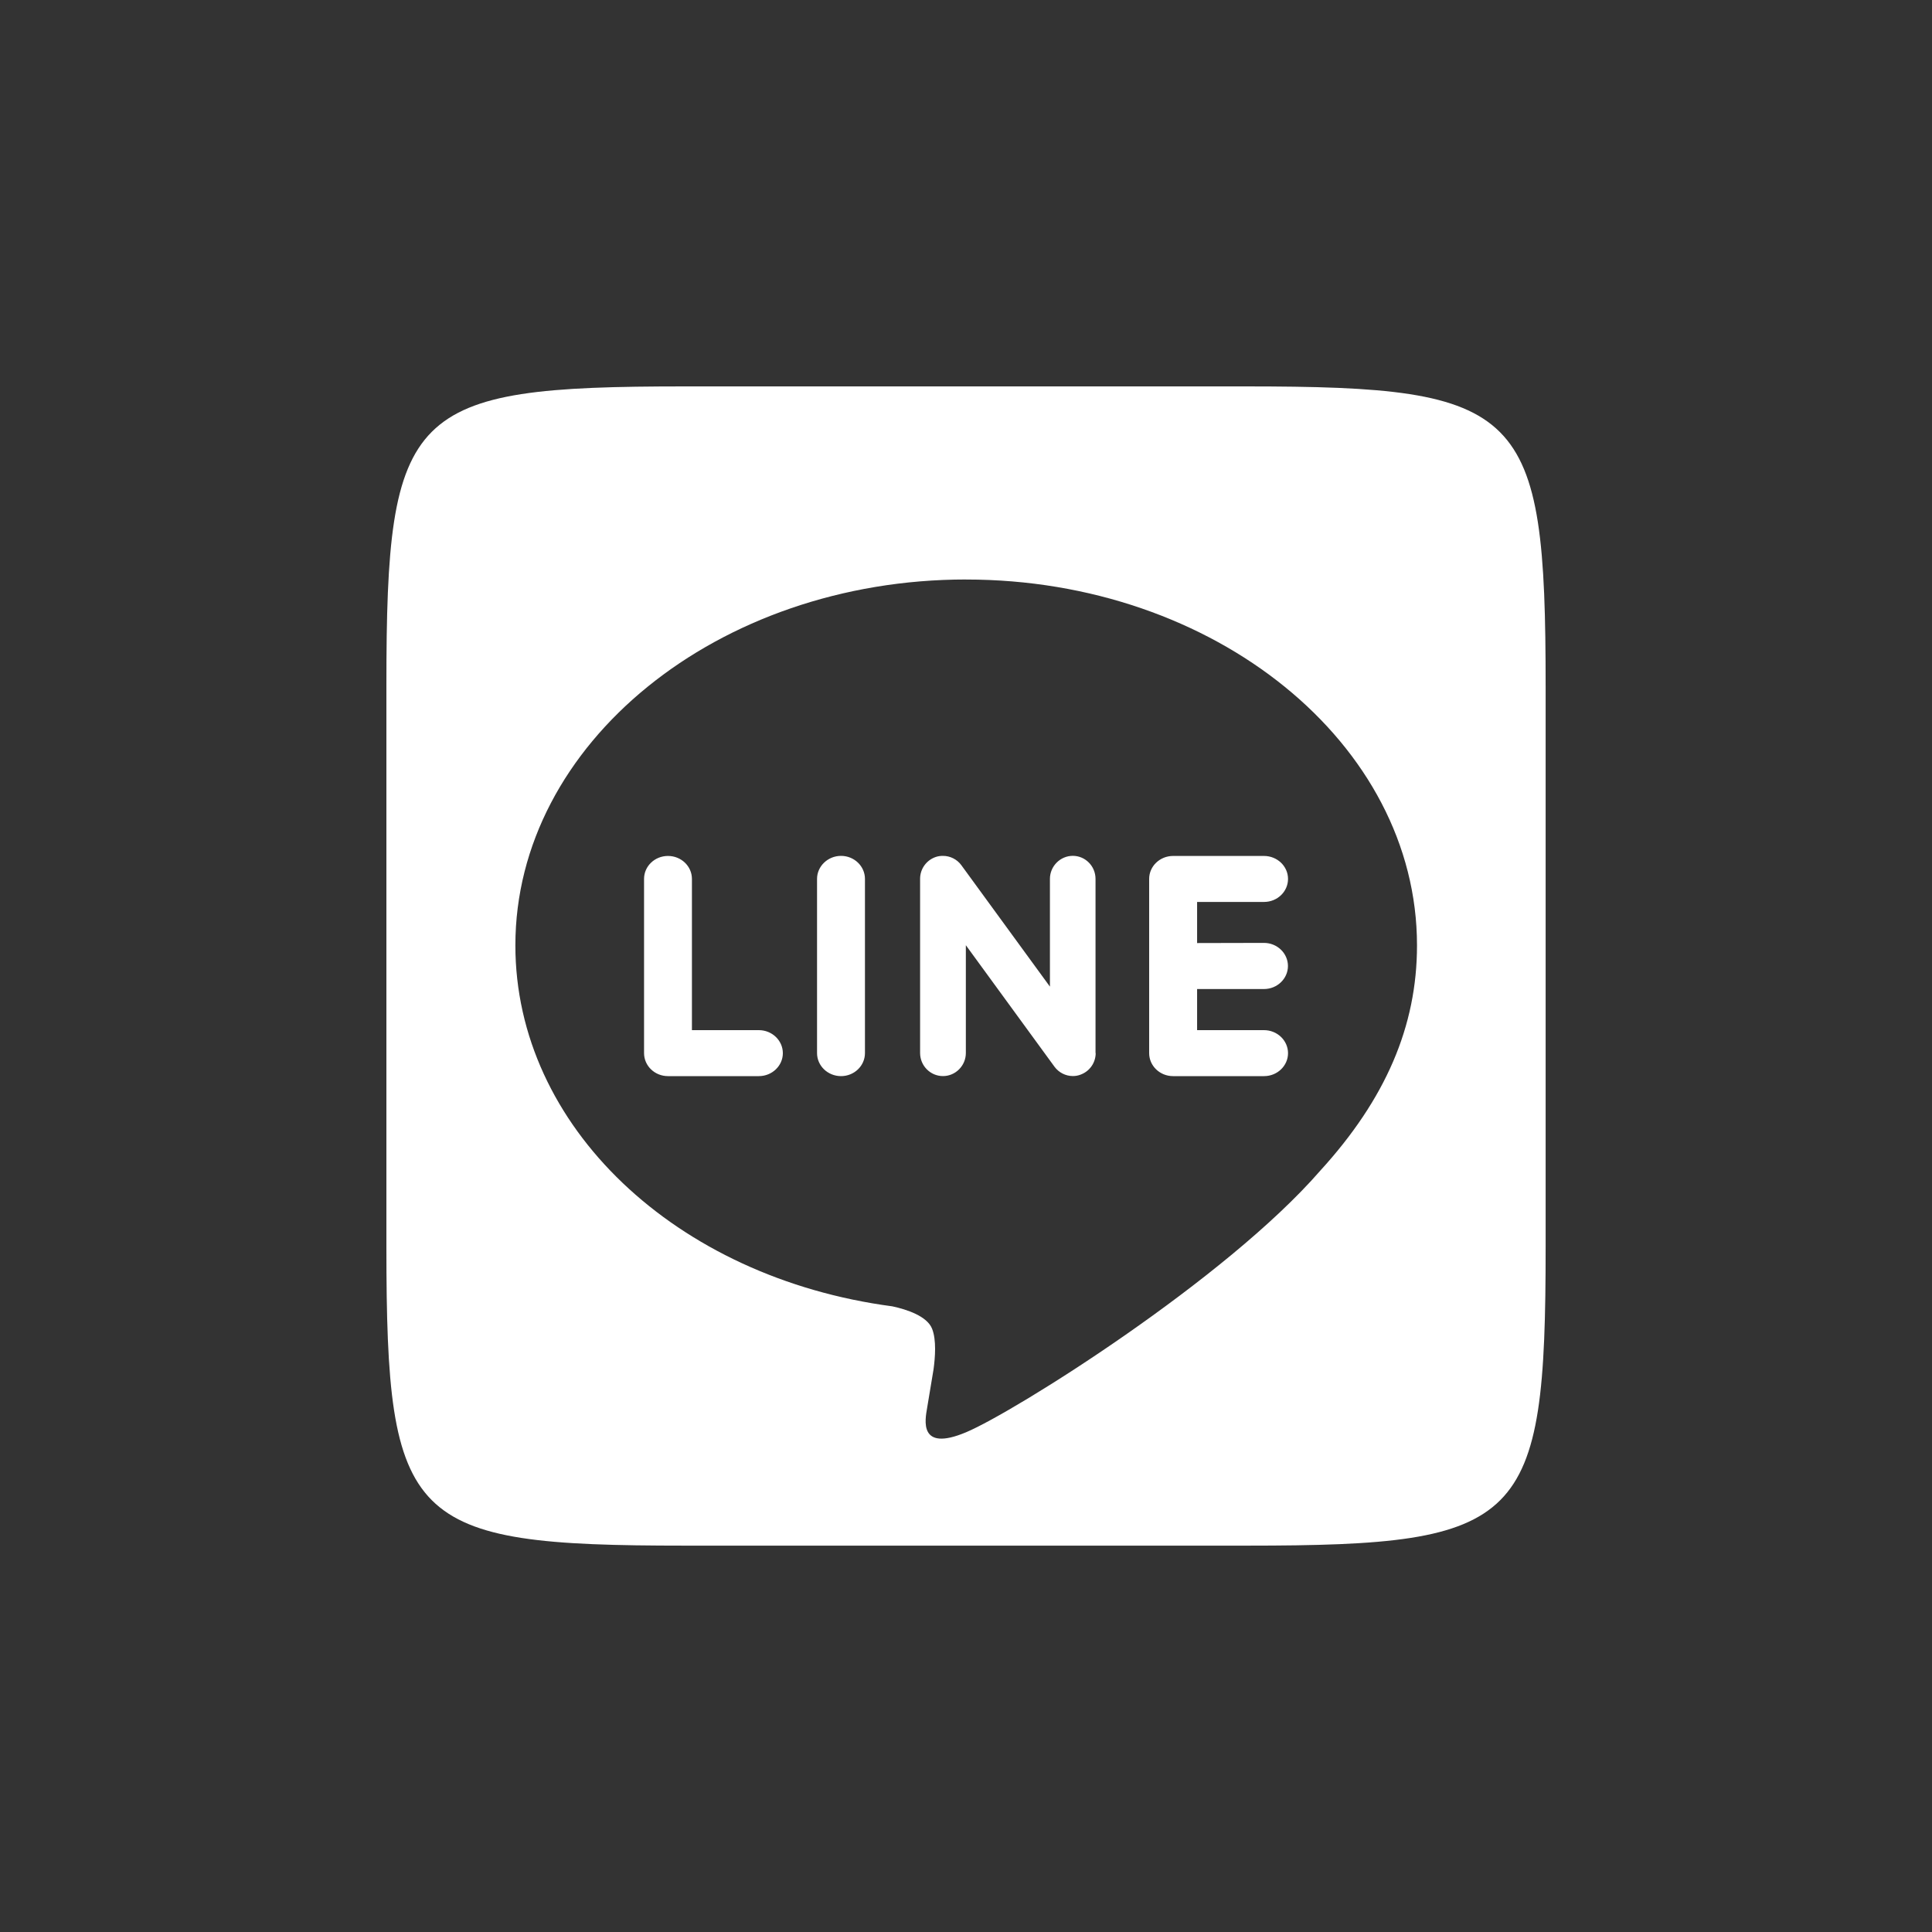 <svg xmlns="http://www.w3.org/2000/svg" xmlns:xlink="http://www.w3.org/1999/xlink" viewBox="0,0,256,256" width="50px" height="50px" fill-rule="nonzero"><rect x="0" y="0" width="256" height="256" fill="#333333" stroke="none"/><g fill="#ffffff" fill-rule="nonzero" stroke="none" stroke-width="1" stroke-linecap="butt" stroke-linejoin="miter" stroke-miterlimit="10" stroke-dasharray="" stroke-dashoffset="0" font-family="none" font-weight="none" font-size="none" text-anchor="none" style="mix-blend-mode: normal"><g transform="scale(5.12,5.12)"><path d="M17.723,10c-7.163,0 -7.723,0.56 -7.723,7.723v14.555c0,7.162 0.56,7.723 7.723,7.723h14.555c7.163,0 7.723,-0.561 7.723,-7.723v-14.508c0,-7.206 -0.564,-7.77 -7.771,-7.77zM25.004,14.998c6.432,0 11.668,4.248 11.668,9.469c0,2.091 -0.811,3.975 -2.502,5.828c-2.447,2.817 -7.921,6.247 -9.166,6.771c-1.243,0.524 -1.059,-0.334 -1.01,-0.629c0.03,-0.174 0.166,-0.998 0.166,-0.998c0.04,-0.298 0.08,-0.759 -0.039,-1.055c-0.132,-0.323 -0.647,-0.494 -1.027,-0.576c-5.607,-0.742 -9.756,-4.662 -9.756,-9.342c0,-5.22 5.234,-9.469 11.666,-9.469zM21.766,22.15c-0.342,0 -0.621,0.269 -0.621,0.596v4.508c0,0.33 0.279,0.596 0.621,0.596c0.342,0 0.619,-0.267 0.619,-0.596v-4.508c0,-0.328 -0.277,-0.596 -0.619,-0.596zM24.404,22.15c-0.062,0 -0.127,0.007 -0.188,0.029c-0.241,0.082 -0.404,0.308 -0.404,0.564v4.508c0,0.33 0.265,0.598 0.592,0.598c0.327,0 0.592,-0.271 0.592,-0.598v-2.789l2.295,3.146c0.111,0.15 0.288,0.24 0.473,0.24c0.064,0 0.126,-0.009 0.186,-0.031c0.243,-0.082 0.406,-0.308 0.406,-0.564h-0.004v-4.508c0,-0.328 -0.263,-0.596 -0.588,-0.596c-0.325,0 -0.592,0.269 -0.592,0.596v2.789l-2.295,-3.146c-0.111,-0.15 -0.288,-0.238 -0.473,-0.238zM17.287,22.152c-0.342,0 -0.619,0.265 -0.619,0.594v4.508c0,0.33 0.277,0.596 0.619,0.596h2.352c0.344,0 0.621,-0.269 0.621,-0.594c0,-0.328 -0.279,-0.596 -0.621,-0.596h-1.732v-3.914c0,-0.328 -0.277,-0.594 -0.619,-0.594zM30.359,22.152c-0.342,0 -0.619,0.267 -0.619,0.594v0.002v2.25v0.002v2.254c0,0.33 0.277,0.596 0.619,0.596h2.354c0.344,0 0.621,-0.267 0.621,-0.594c0,-0.328 -0.279,-0.596 -0.621,-0.596h-1.732v-1.064h1.73c0.344,0 0.621,-0.269 0.621,-0.596c0,-0.33 -0.279,-0.598 -0.621,-0.598l-1.73,0.004v-1.064h1.732c0.344,0 0.621,-0.267 0.621,-0.596c0,-0.328 -0.279,-0.594 -0.621,-0.594z"></path></g></g></svg>